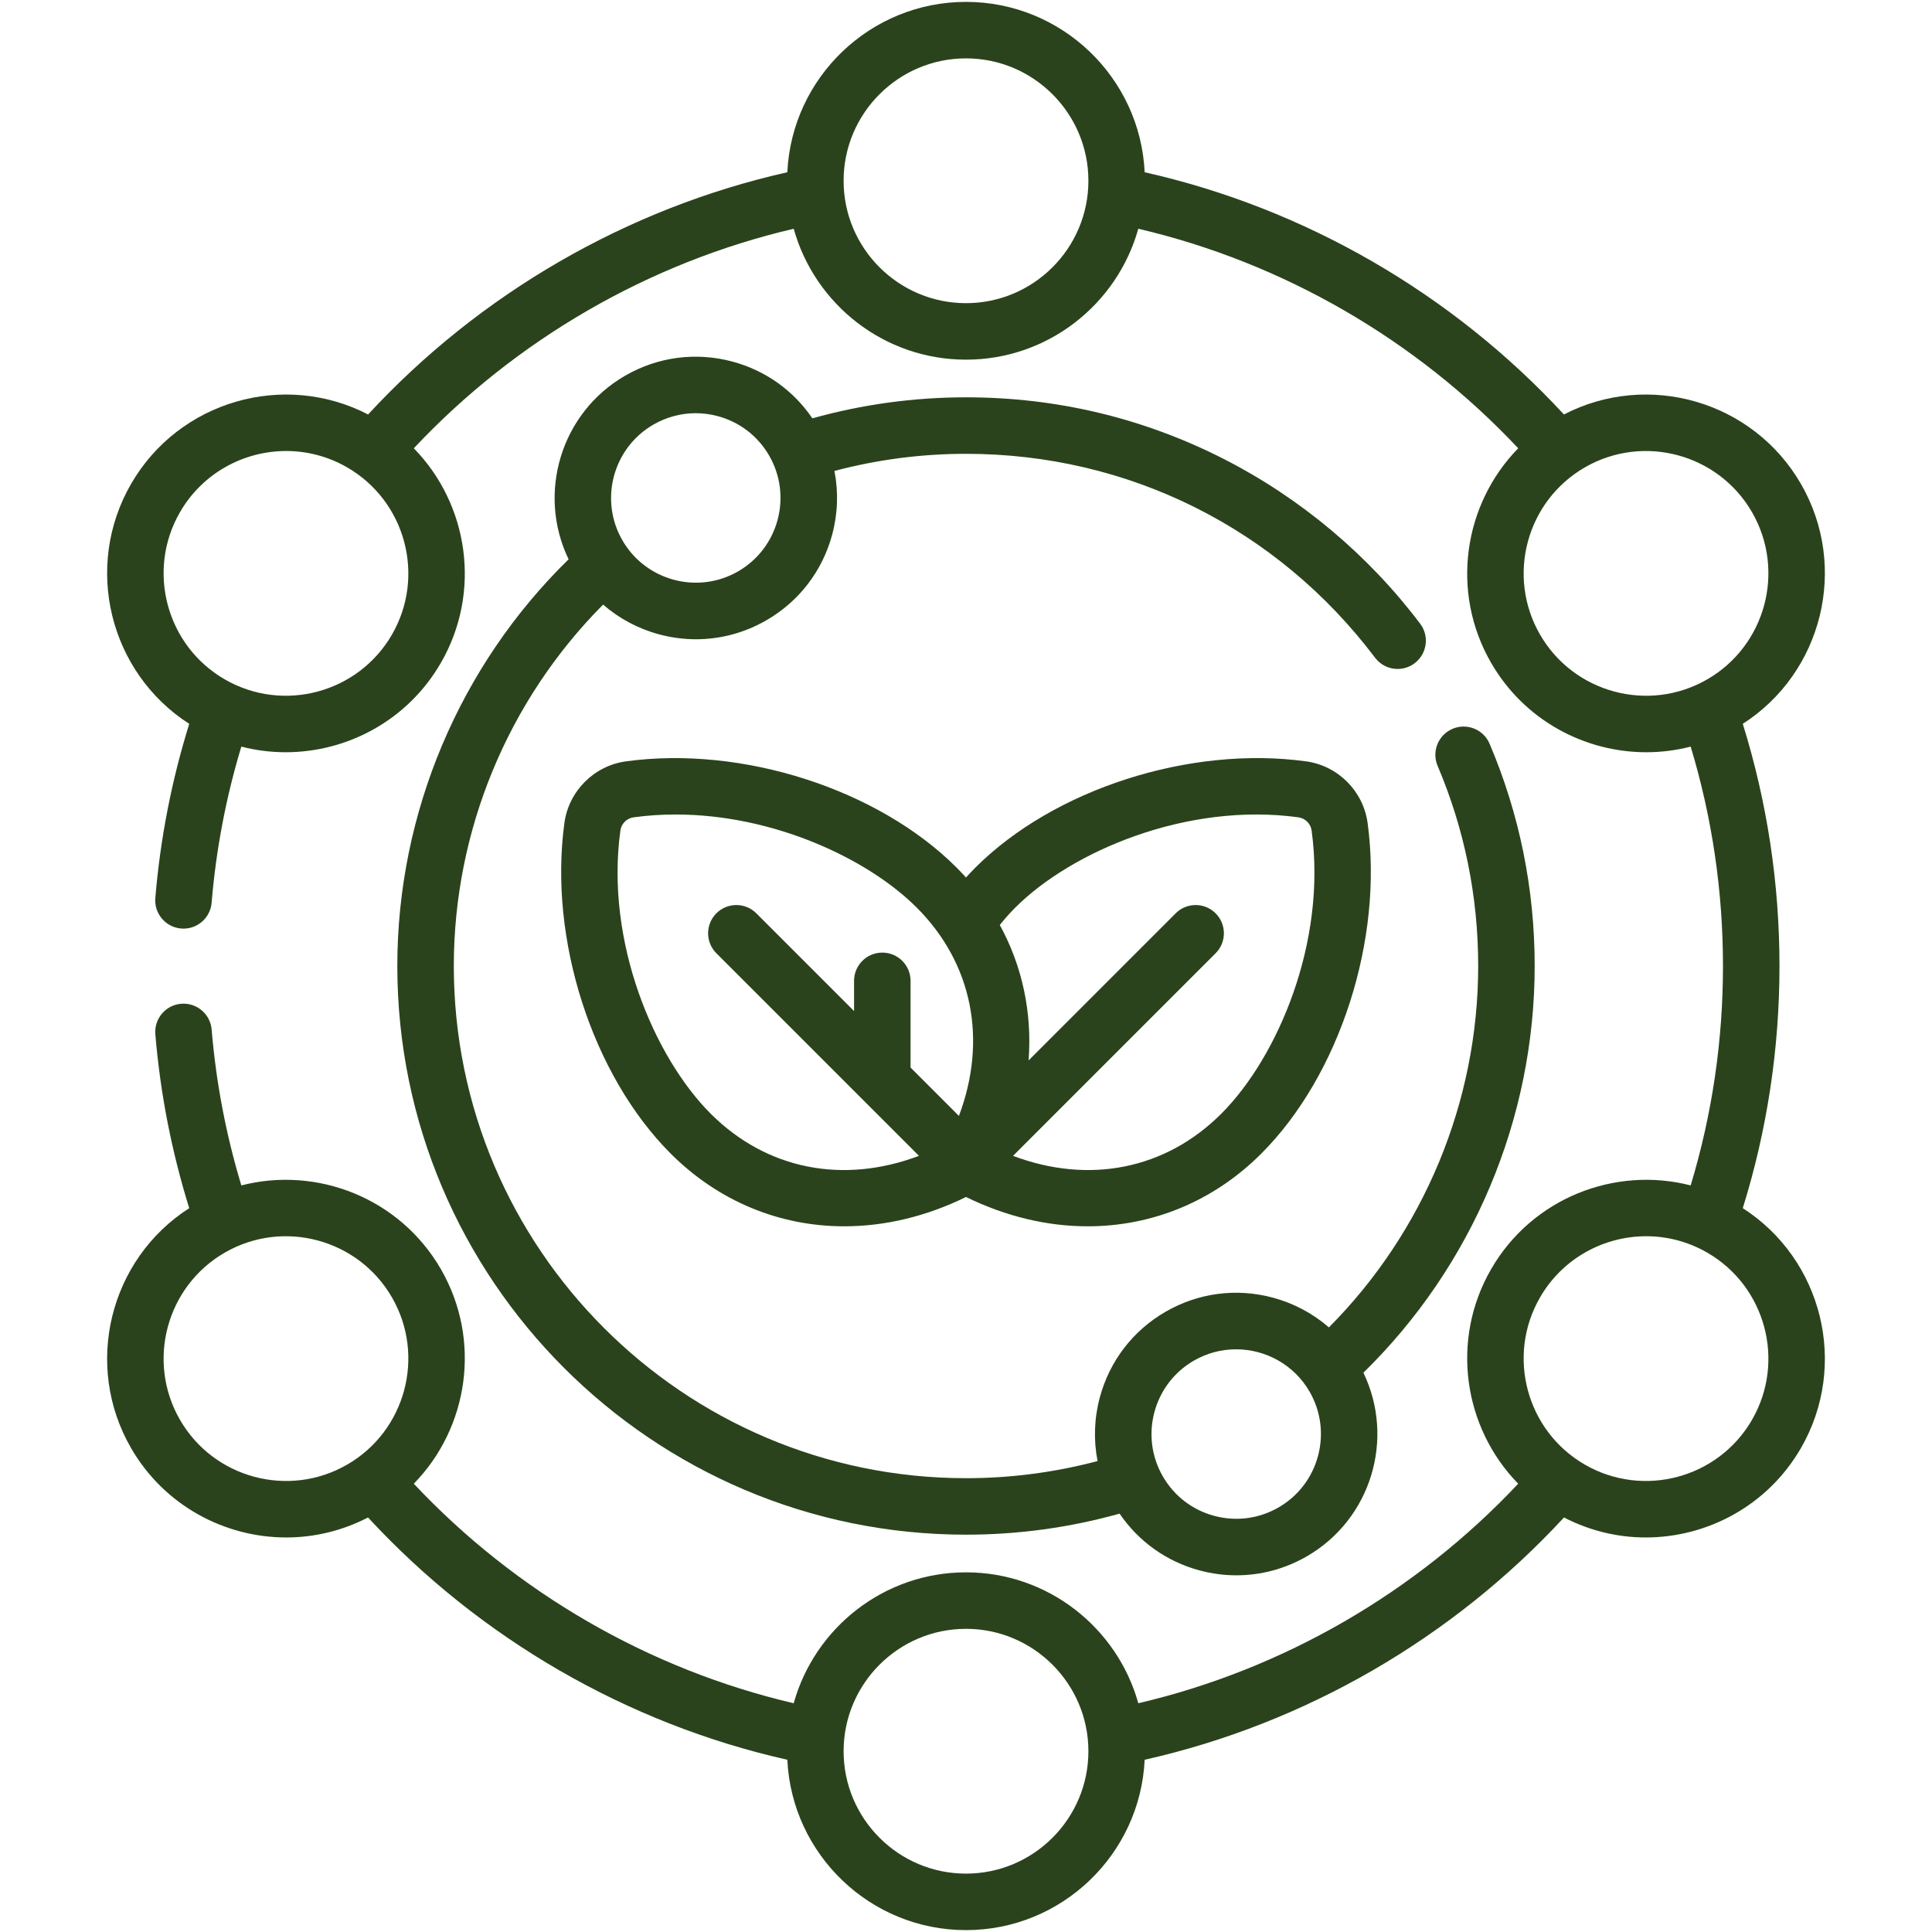 <svg xmlns="http://www.w3.org/2000/svg" fill="none" viewBox="0 0 513 513" height="513" width="513">
<g clip-path="url(#clip0_224_164)">
<path fill="#2A431C" d="M105.5 256.5C105.5 339.762 173.238 407.5 256.5 407.5C270.369 407.5 284.063 405.614 297.287 401.913C302.337 409.333 309.786 414.65 318.545 416.997C321.775 417.862 325.054 418.291 328.312 418.29C334.809 418.29 341.222 416.586 347 413.25C364.095 403.381 370.47 381.994 362.019 364.494C390.983 336.168 407.5 297.12 407.5 256.5C407.5 236.031 403.474 216.177 395.532 197.489C393.913 193.677 389.509 191.903 385.696 193.519C381.884 195.139 380.107 199.543 381.727 203.355C388.876 220.178 392.5 238.058 392.5 256.5C392.5 292.464 378.127 327.064 352.859 352.464C348.613 348.767 343.553 346.052 337.955 344.552C328.278 341.959 318.175 343.291 309.5 348.299C300.825 353.307 294.62 361.394 292.028 371.069C290.526 376.674 290.349 382.422 291.433 387.954C280.086 390.961 268.368 392.5 256.5 392.5C181.51 392.5 120.5 331.491 120.5 256.5C120.5 220.542 134.874 185.937 160.142 160.537C164.387 164.233 169.447 166.948 175.045 168.448C178.275 169.314 181.554 169.742 184.811 169.741C191.309 169.741 197.722 168.037 203.5 164.701C212.175 159.693 218.38 151.606 220.972 141.931C222.474 136.326 222.651 130.579 221.567 125.047C232.914 122.041 244.631 120.5 256.5 120.5C299.554 120.5 339.144 140.235 365.117 174.644C366.592 176.598 368.837 177.626 371.109 177.626C372.682 177.626 374.269 177.132 375.622 176.111C378.928 173.615 379.585 168.913 377.09 165.607C363.307 147.348 345.275 132.224 324.943 121.868C303.619 111.007 280.592 105.5 256.5 105.5C242.63 105.5 228.935 107.382 215.711 111.084C210.661 103.665 203.212 98.35 194.455 96.003C184.783 93.414 174.676 94.741 166 99.75C148.905 109.619 142.53 131.006 150.98 148.506C122.019 176.83 105.5 215.886 105.5 256.5ZM317 361.289C320.534 359.248 324.397 358.279 328.212 358.279C335.994 358.279 343.573 362.315 347.735 369.524C353.938 380.269 350.244 394.057 339.5 400.26C334.295 403.264 328.233 404.063 322.427 402.508C316.622 400.953 311.77 397.23 308.765 392.025C302.562 381.28 306.256 367.492 317 361.289ZM173.5 112.74C176.967 110.739 180.814 109.716 184.713 109.716C186.667 109.716 188.635 109.973 190.573 110.492C196.378 112.047 201.23 115.77 204.235 120.975C210.438 131.719 206.744 145.507 196 151.71C185.255 157.914 171.466 154.217 165.265 143.475C159.062 132.731 162.756 118.943 173.5 112.74Z"></path>
<path fill="#2A431C" d="M462.757 320.801C469.219 300.054 472.5 278.452 472.5 256.5C472.5 234.547 469.219 212.945 462.757 192.199C483.933 178.598 490.917 150.522 478.203 128.5C465.478 106.461 437.641 98.477 415.267 110.053C385.582 77.915 346.4 55.281 303.943 45.738C302.757 20.593 281.933 0.5 256.5 0.5C231.068 0.5 210.243 20.593 209.057 45.737C166.597 55.279 127.421 77.916 97.736 110.055C75.36 98.477 47.521 106.461 34.798 128.5C22.082 150.524 29.069 178.603 50.249 192.203C45.58 207.204 42.545 222.734 41.244 238.455C40.902 242.583 43.972 246.206 48.1 246.548C48.31 246.565 48.519 246.574 48.727 246.574C52.588 246.574 55.869 243.61 56.193 239.692C57.358 225.617 60.013 211.707 64.08 198.244C67.967 199.244 71.922 199.741 75.854 199.741C92.283 199.741 108.284 191.22 117.071 176C127.951 157.153 124.395 133.88 109.875 119.032C136.99 90.154 172.389 69.699 210.751 60.741C216.334 80.763 234.722 95.5 256.5 95.5C278.278 95.5 296.667 80.763 302.25 60.741C340.609 69.699 376.011 90.155 403.125 119.033C388.605 133.881 385.049 157.154 395.929 176C404.717 191.222 420.716 199.741 437.146 199.741C441.077 199.741 445.032 199.245 448.92 198.244C454.61 217.059 457.5 236.622 457.5 256.5C457.5 276.379 454.61 295.943 448.918 314.761C428.783 309.579 406.819 318.136 395.929 337C385.049 355.847 388.605 379.12 403.125 393.967C376.013 422.842 340.609 443.302 302.25 452.258C296.667 432.237 278.278 417.5 256.5 417.5C234.723 417.5 216.334 432.237 210.75 452.258C172.39 443.301 136.987 422.843 109.874 393.968C124.394 379.12 127.95 355.847 117.07 337C106.18 318.137 84.217 309.579 64.082 314.761C60.02 301.321 57.366 287.434 56.198 273.379C55.854 269.25 52.213 266.185 48.102 266.526C43.974 266.869 40.906 270.494 41.248 274.621C42.553 290.319 45.584 305.823 50.246 320.798C29.067 334.398 22.082 362.476 34.797 384.5C43.585 399.722 59.584 408.24 76.013 408.24C83.368 408.24 90.803 406.51 97.722 402.933C127.407 435.076 166.593 457.721 209.057 467.264C210.244 492.408 231.068 512.5 256.5 512.5C281.932 512.5 302.756 492.408 303.943 467.264C346.407 457.721 385.594 435.076 415.278 402.933C422.197 406.511 429.631 408.24 436.987 408.24C453.415 408.24 469.416 399.72 478.203 384.5C490.917 362.478 483.933 334.402 462.757 320.801ZM104.08 168.5C95.12 184.02 75.201 189.356 59.684 180.396C44.164 171.436 38.829 151.52 47.788 136C53.801 125.585 64.748 119.756 75.988 119.756C81.498 119.756 87.079 121.157 92.183 124.104C107.703 133.064 113.04 152.98 104.08 168.5ZM256.5 80.5C238.579 80.5 224 65.92 224 48C224 30.08 238.579 15.5 256.5 15.5C274.421 15.5 289 30.08 289 48C289 65.92 274.421 80.5 256.5 80.5ZM47.788 377C38.828 361.48 44.164 341.564 59.684 332.604C75.204 323.645 95.12 328.98 104.08 344.5C113.04 360.02 107.703 379.936 92.184 388.896C76.665 397.855 56.749 392.52 47.788 377ZM256.5 497.5C238.579 497.5 224 482.92 224 465C224 447.08 238.579 432.5 256.5 432.5C274.421 432.5 289 447.08 289 465C289 482.92 274.421 497.5 256.5 497.5ZM408.92 168.5C399.96 152.98 405.297 133.064 420.816 124.104C436.333 115.147 456.252 120.482 465.212 136C474.172 151.52 468.836 171.436 453.316 180.396C437.799 189.357 417.881 184.021 408.92 168.5ZM465.212 377C456.252 392.52 436.335 397.854 420.816 388.896C405.296 379.936 399.96 360.02 408.92 344.5C414.933 334.085 425.88 328.256 437.121 328.256C442.631 328.256 448.212 329.656 453.316 332.604C468.836 341.564 474.172 361.48 465.212 377Z"></path>
<path fill="#2A431C" d="M346.81 202.163C315.951 197.922 279.836 209.526 258.98 230.383C258.126 231.237 257.298 232.112 256.494 233.003C255.694 232.116 254.877 231.239 254.021 230.383C233.165 209.527 197.047 197.924 166.191 202.163C157.744 203.325 151.032 210.036 149.872 218.483C145.631 249.338 157.235 285.455 178.091 306.312C190.833 319.054 207.101 325.621 224.189 325.619C234.86 325.618 245.855 323.052 256.501 317.832C267.149 323.052 278.14 325.619 288.813 325.619C305.899 325.619 322.17 319.053 334.911 306.312C355.766 285.455 367.371 249.338 363.131 218.483C361.969 210.035 355.258 203.324 346.81 202.163ZM188.697 295.706C173.712 280.721 160.668 250.085 164.731 220.525C164.98 218.712 166.419 217.272 168.232 217.023H168.233C171.951 216.512 175.683 216.272 179.403 216.272C205.25 216.272 230.313 227.89 243.413 240.989C258.233 255.809 262.226 276.11 254.621 296.306L241.779 283.464V260.442C241.779 256.3 238.422 252.942 234.279 252.942C230.136 252.942 226.779 256.3 226.779 260.442V268.464L200.825 242.51C197.895 239.581 193.147 239.581 190.218 242.51C187.289 245.439 187.289 250.188 190.218 253.116L228.975 291.872L228.978 291.875L244.015 306.912C223.818 314.52 203.516 310.526 188.697 295.706ZM324.303 295.706C309.483 310.526 289.181 314.519 268.985 306.914L322.782 253.117C325.711 250.188 325.711 245.439 322.782 242.511C319.853 239.583 315.105 239.581 312.175 242.511L273.122 281.564C274.077 268.925 271.479 256.581 265.473 245.605C266.747 244.01 268.114 242.462 269.588 240.989C284.572 226.004 315.208 212.96 344.769 217.023C346.581 217.272 348.021 218.712 348.271 220.525C352.332 250.085 339.288 280.721 324.303 295.706Z"></path>
</g>
<defs>
<clipPath id="clip0_224_164">
<rect transform="translate(0.5 0.5)" fill="white" height="512" width="512"></rect>
</clipPath>
</defs>
</svg>
